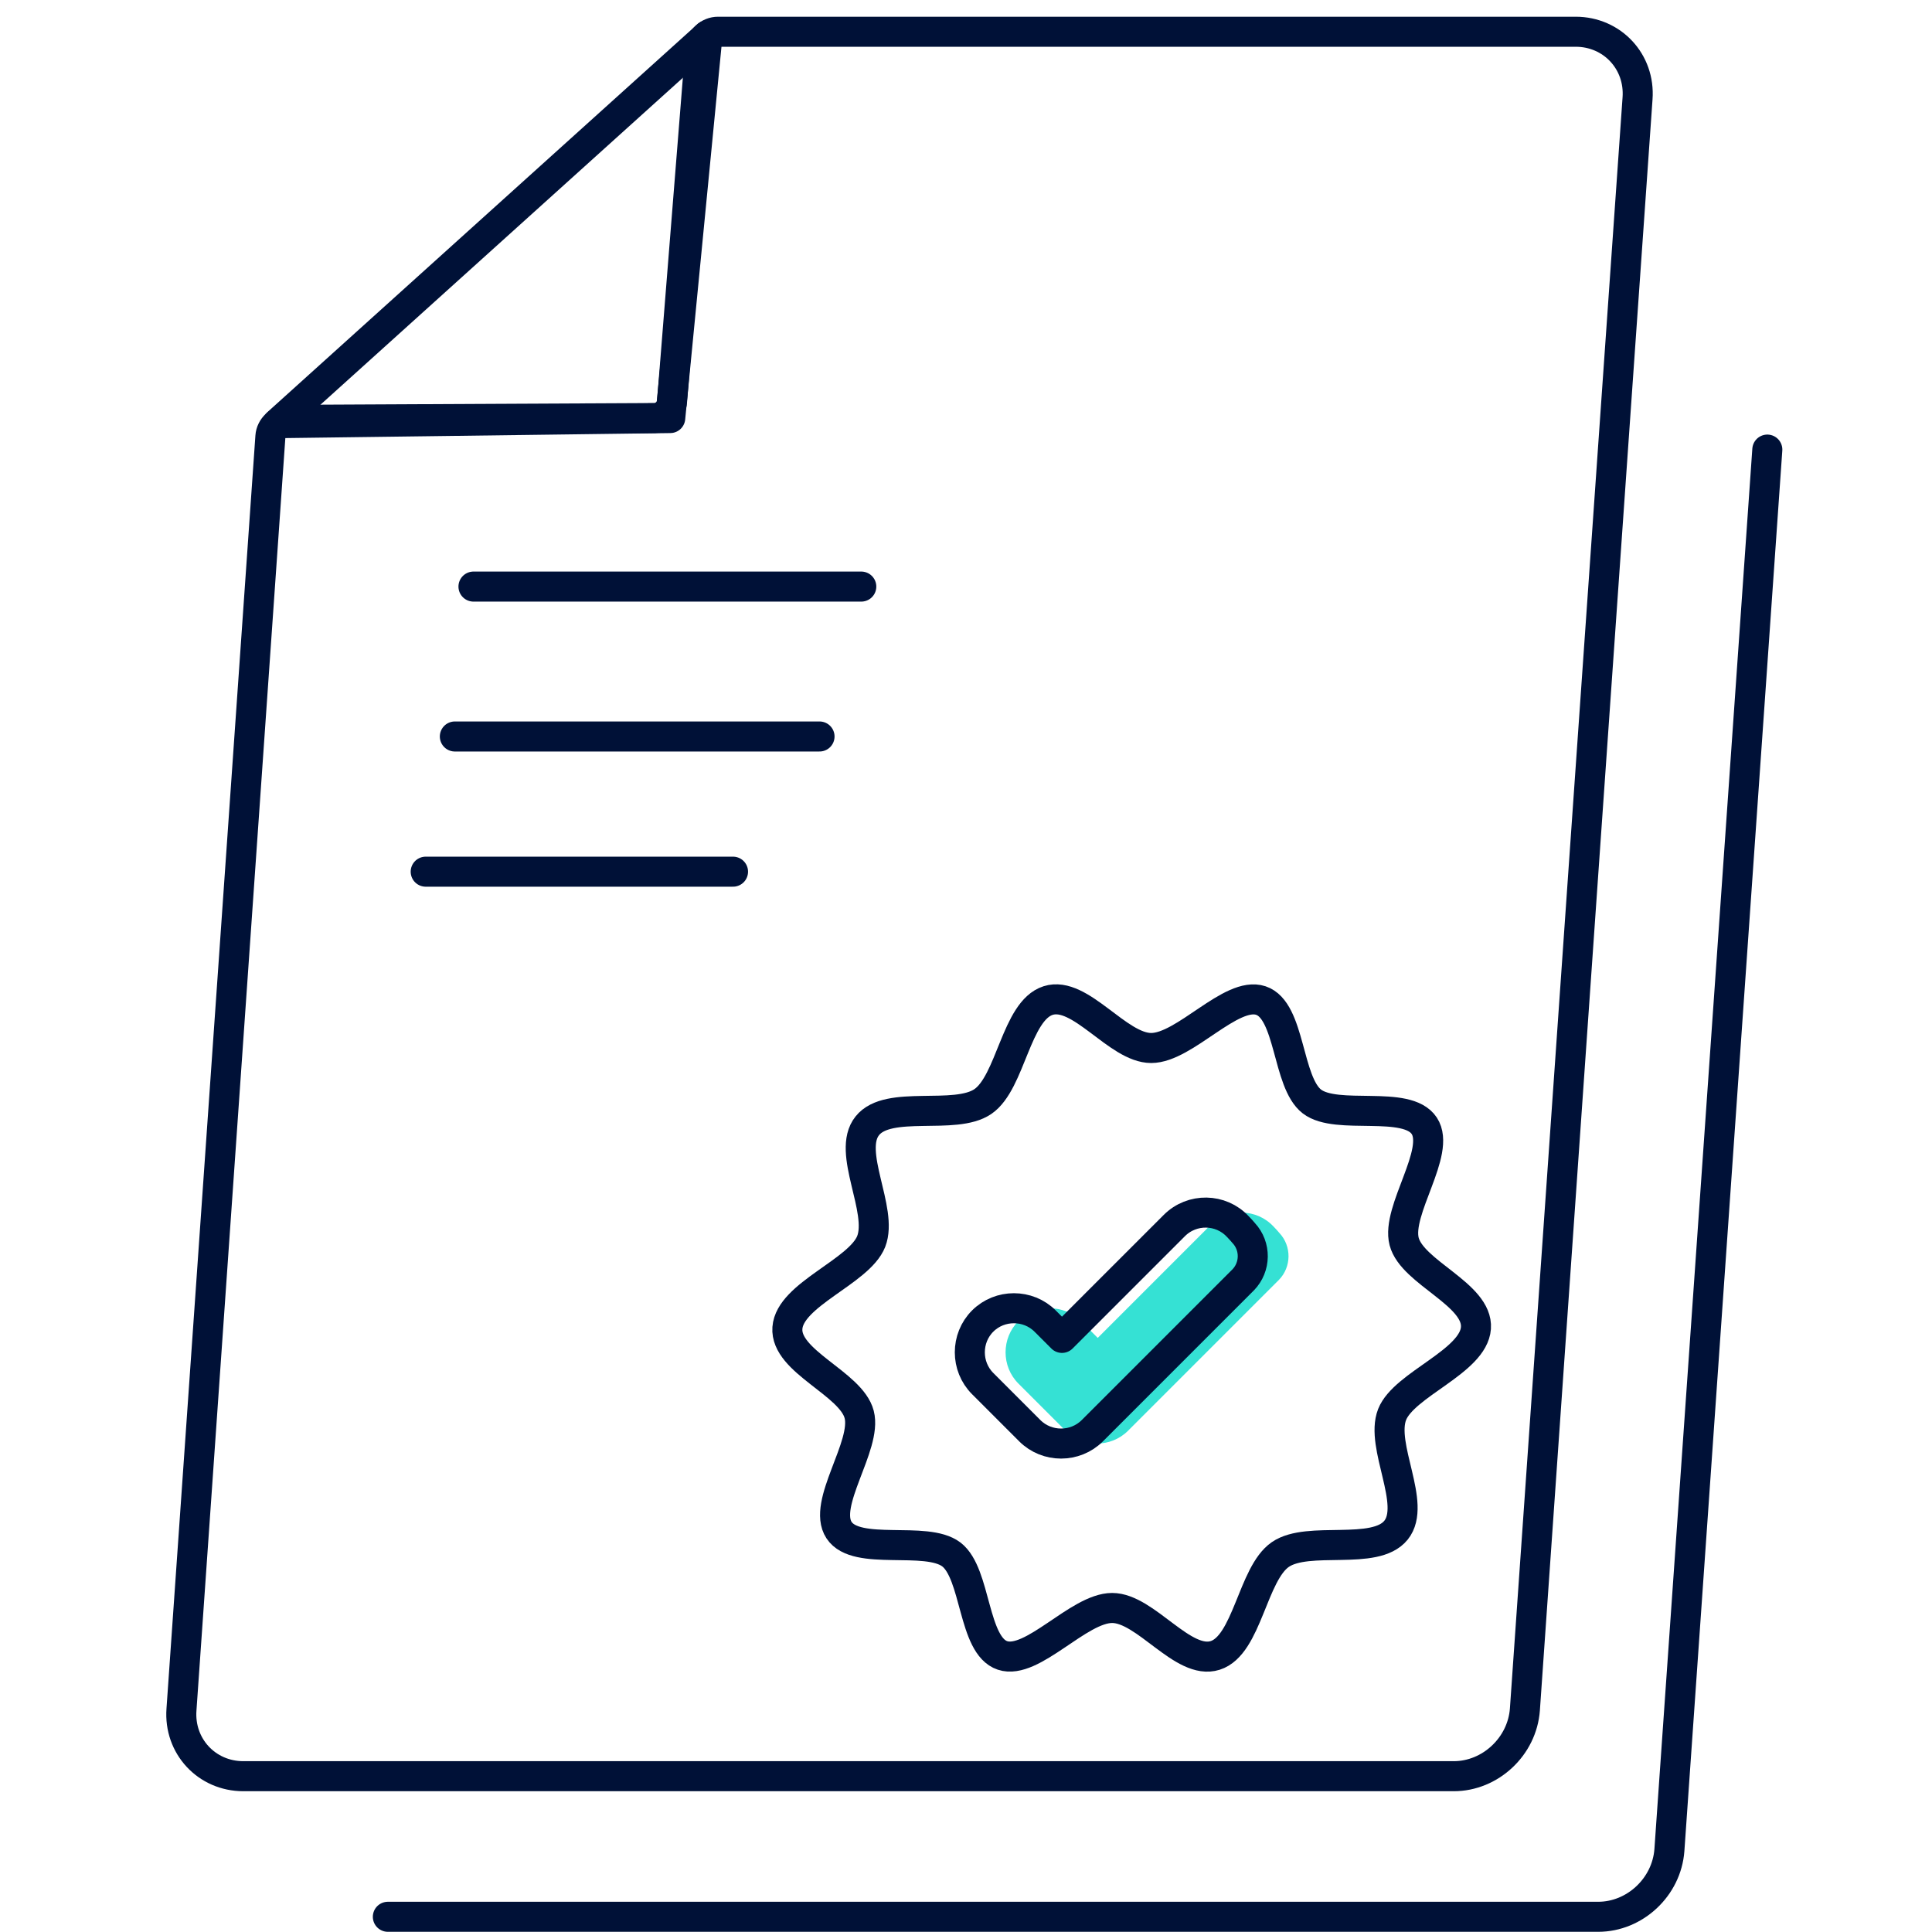 <svg width="117" height="117" xmlns="http://www.w3.org/2000/svg" xmlns:xlink="http://www.w3.org/1999/xlink" xml:space="preserve" overflow="hidden"><g transform="translate(-464 -216)"><g><g><g><g><path d="M67.403 76.481 58.252 85.632C57.215 86.668 55.505 86.668 54.468 85.632L51.612 82.775C50.575 81.738 50.575 80.028 51.612 78.991 52.649 77.954 54.359 77.954 55.396 78.991L56.415 80.01 63.218 73.206C64.292 72.133 66.038 72.169 67.057 73.261 67.184 73.388 67.312 73.534 67.421 73.661 68.167 74.461 68.149 75.717 67.385 76.499Z" fill="#35E1D4" fill-rule="nonzero" fill-opacity="1" transform="matrix(1 0 0 1 474.062 217.012)"/><path d="M79.319 79.41C79.173 81.447 74.971 82.812 74.243 84.649 73.497 86.559 75.753 90.07 74.48 91.653 73.206 93.236 69.167 91.963 67.475 93.127 65.784 94.291 65.474 98.621 63.528 99.239 61.581 99.858 59.325 96.365 57.288 96.365 55.25 96.365 52.449 99.84 50.648 99.239 48.846 98.639 49.065 94.291 47.555 93.127 46.027 91.963 41.806 93.254 40.751 91.653 39.696 90.052 42.461 86.541 41.97 84.649 41.479 82.757 37.476 81.447 37.622 79.41 37.767 77.372 41.97 76.008 42.697 74.17 43.443 72.26 41.188 68.749 42.461 67.166 43.734 65.565 47.773 66.857 49.465 65.693 51.157 64.528 51.466 60.199 53.413 59.58 55.359 58.962 57.615 62.454 59.653 62.454 61.69 62.454 64.492 58.98 66.293 59.58 68.094 60.18 67.876 64.528 69.386 65.693 70.896 66.857 75.135 65.565 76.19 67.166 77.227 68.749 74.48 72.278 74.971 74.17 75.462 76.062 79.464 77.372 79.319 79.41Z" stroke="#001137" stroke-width="1.819" stroke-linecap="round" stroke-linejoin="round" stroke-miterlimit="4" stroke-opacity="1" fill="none" fill-rule="nonzero" transform="matrix(1 0 0 1 474.062 217.012)"/><path d="M65.238 76.481 56.087 85.632C55.05 86.668 53.34 86.668 52.303 85.632L49.447 82.775C48.41 81.738 48.41 80.028 49.447 78.991 50.484 77.954 52.194 77.954 53.231 78.991L54.25 80.01 61.054 73.206C62.127 72.133 63.873 72.169 64.892 73.261 65.02 73.388 65.147 73.534 65.256 73.661 66.002 74.461 65.984 75.717 65.22 76.499Z" stroke="#001137" stroke-width="1.819" stroke-linecap="round" stroke-linejoin="round" stroke-miterlimit="4" stroke-opacity="1" fill="none" fill-rule="nonzero" transform="matrix(1 0 0 1 474.062 217.012)"/><path d="M87.796 23.632 89.106 4.948C89.27 2.729 87.578 0.91 85.359 0.91L33.419 0.91C32.874 0.91 32.382 1.346 32.346 1.91L30.636 23.304C30.6 23.85 30.108 24.305 29.563 24.305L7.386 24.414C6.84 24.414 6.349 24.869 6.313 25.415L0.928 102.514C0.764 104.734 2.456 106.553 4.675 106.553L77.972 106.553C80.192 106.553 82.12 104.752 82.284 102.514L85.795 52.23 87.796 23.632Z" stroke="#001137" stroke-width="1.819" stroke-linecap="round" stroke-linejoin="miter" stroke-miterlimit="10" stroke-opacity="1" fill="none" fill-rule="evenodd" transform="matrix(1 0 0 1 474.062 217.012)"/><path d="M13.426 115.067 86.723 115.067C88.942 115.067 90.871 113.266 91.035 111.028L96.965 26.215" stroke="#001137" stroke-width="1.819" stroke-linecap="round" stroke-linejoin="miter" stroke-miterlimit="10" stroke-opacity="1" fill="none" fill-rule="evenodd" transform="matrix(1 0 0 1 474.062 217.012)"/><path d="M6.749 24.614 32.783 1.128 30.527 24.305 6.749 24.614Z" stroke="#001137" stroke-width="1.819" stroke-linecap="round" stroke-linejoin="round" stroke-miterlimit="4" stroke-opacity="1" fill="none" fill-rule="evenodd" transform="matrix(1 0 0 1 474.062 217.012)"/><path d="M18.611 34.511 42.097 34.511" stroke="#001137" stroke-width="1.819" stroke-linecap="round" stroke-linejoin="miter" stroke-miterlimit="10" stroke-opacity="1" fill="none" fill-rule="nonzero" transform="matrix(1 0 0 1 474.062 217.012)"/><path d="M17.483 43.589 39.568 43.589" stroke="#001137" stroke-width="1.819" stroke-linecap="round" stroke-linejoin="miter" stroke-miterlimit="10" stroke-opacity="1" fill="none" fill-rule="nonzero" transform="matrix(1 0 0 1 474.062 217.012)"/><path d="M15.718 51.776 34.329 51.776" stroke="#001137" stroke-width="1.819" stroke-linecap="round" stroke-linejoin="miter" stroke-miterlimit="10" stroke-opacity="1" fill="none" fill-rule="nonzero" transform="matrix(1 0 0 1 474.062 217.012)"/></g></g></g></g></g></svg>